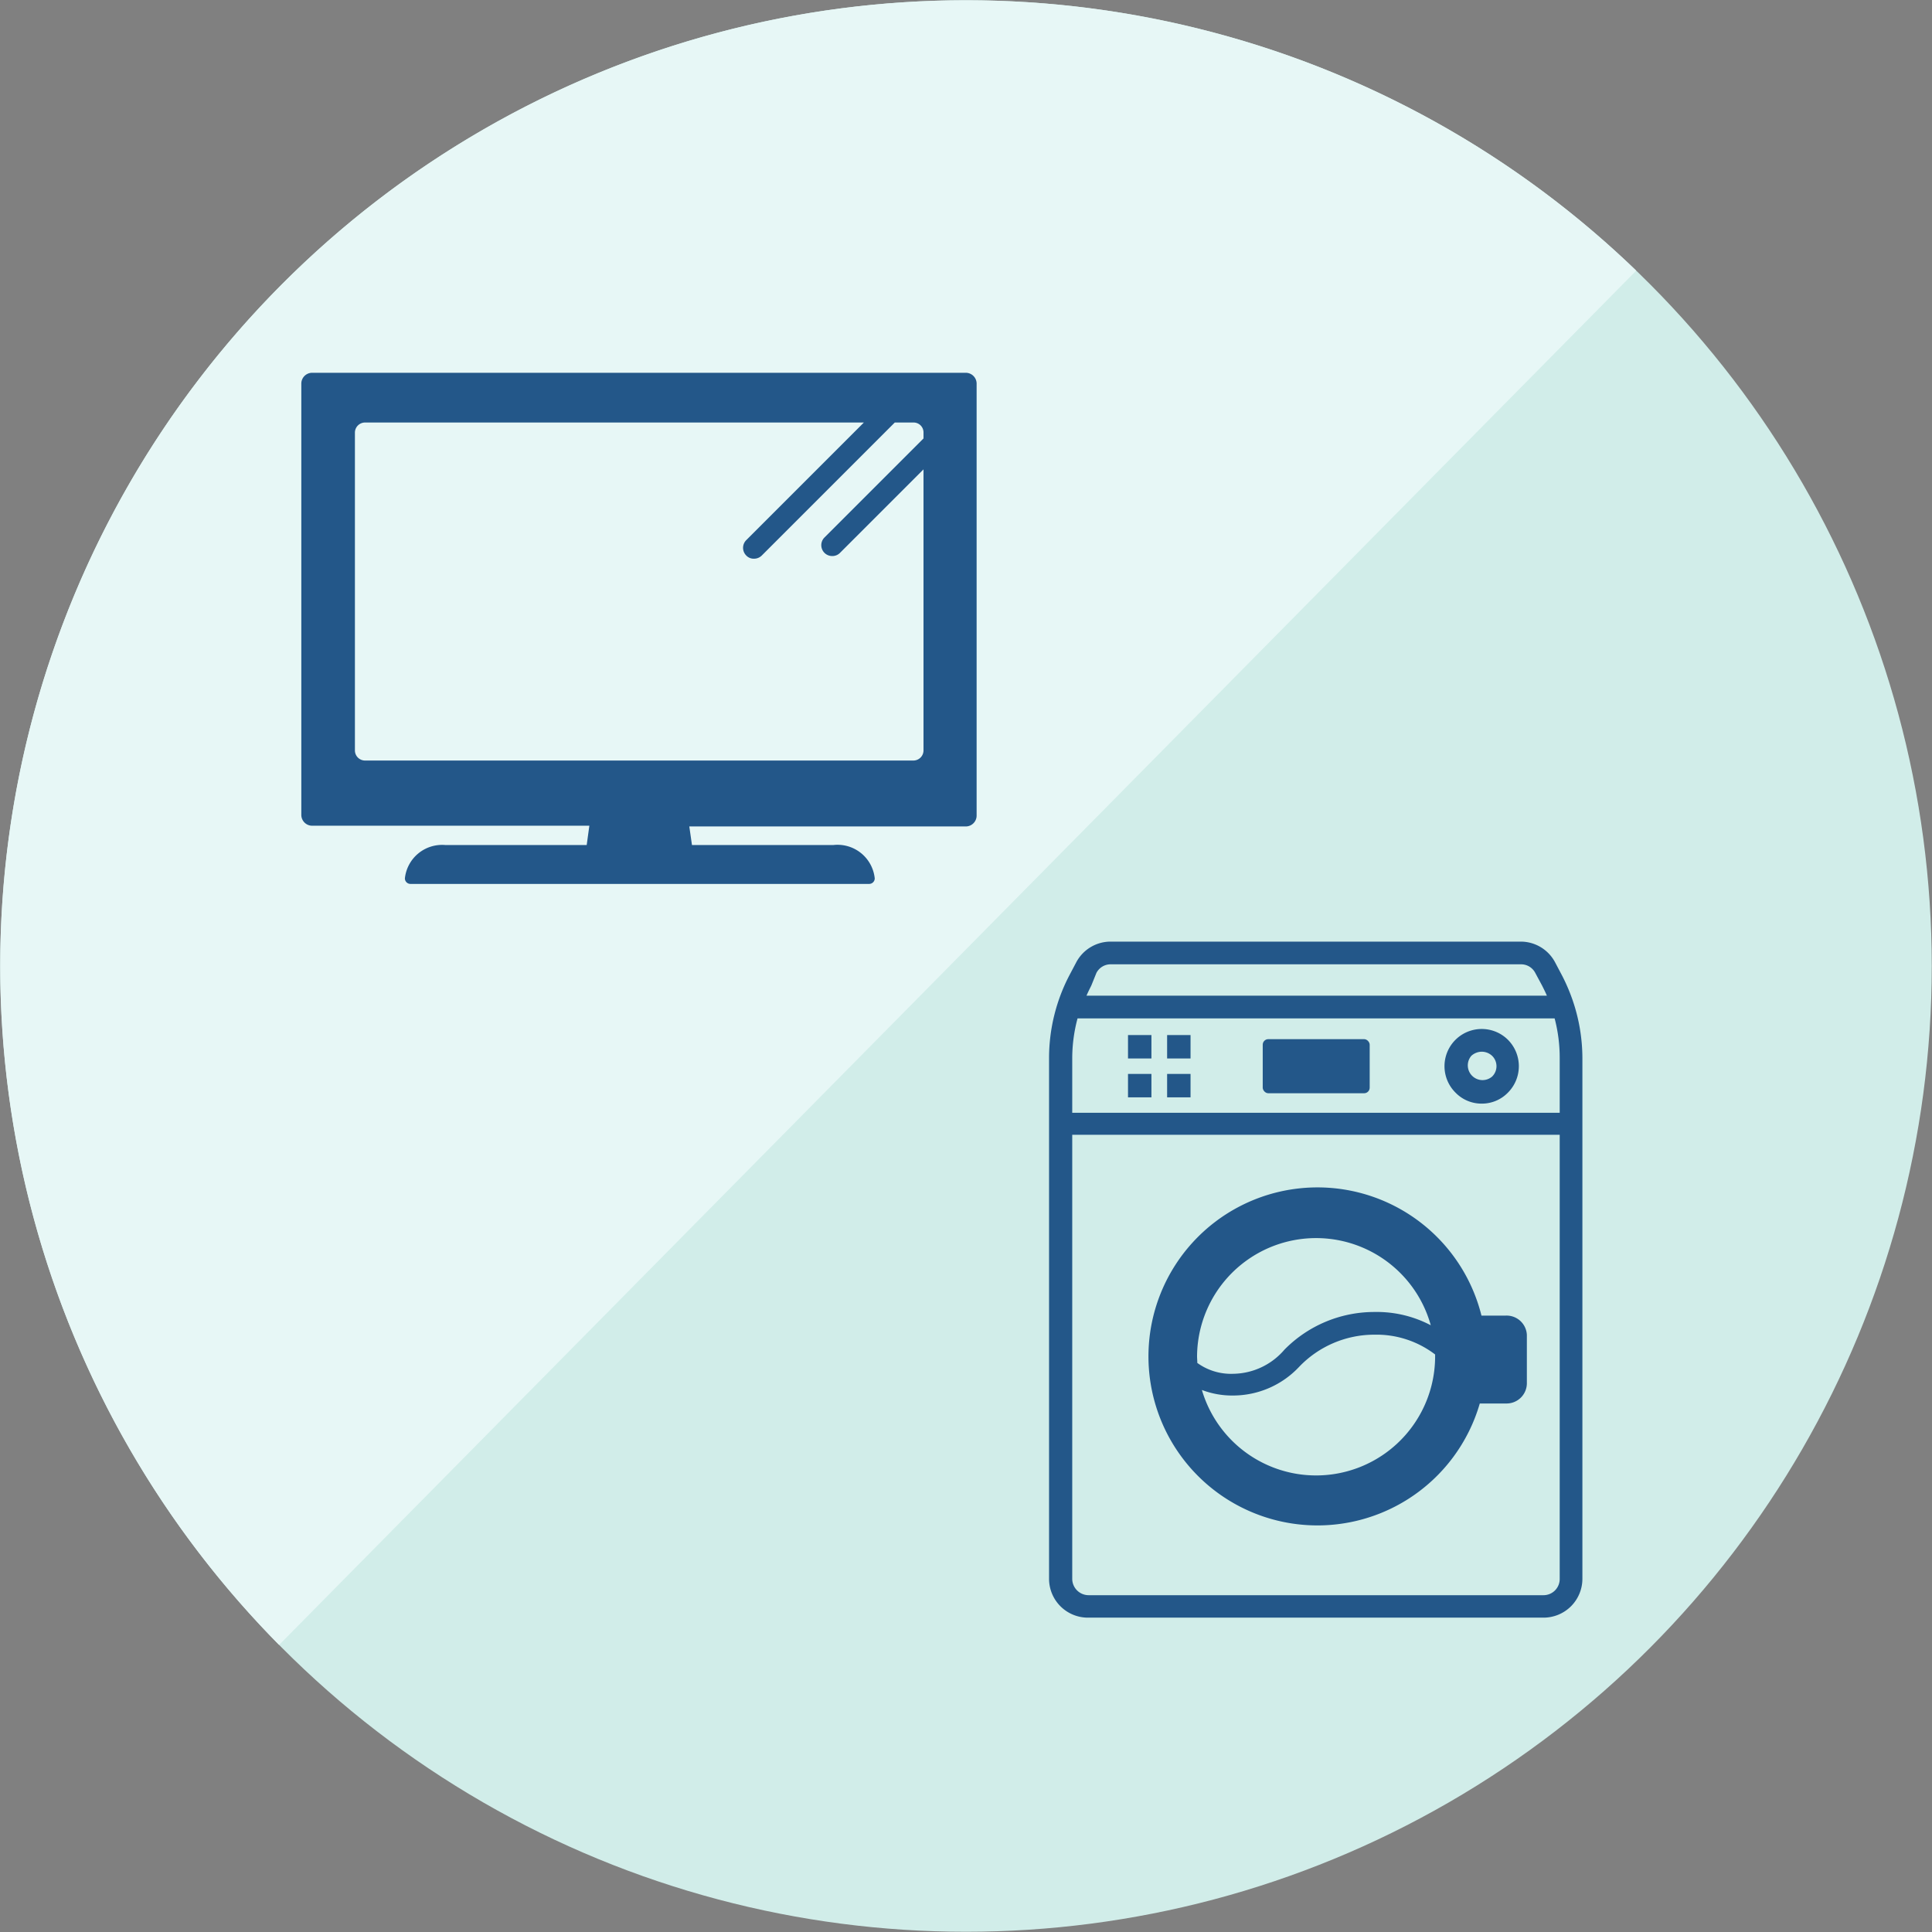 <svg xmlns="http://www.w3.org/2000/svg" width="80.02" height="80.02" viewBox="0 0 80.02 80.02"><rect x="0" y="0" width="80.02" height="80.02" fill="#808080" stroke="none"/><defs><style>.cls-1{fill:#d1ede9;}.cls-2{fill:#e7f7f6;}.cls-3{fill:#235789;}</style></defs><g id="レイヤー_2" data-name="レイヤー 2"><g id="コンテンツ"><circle class="cls-1" cx="40.01" cy="40.01" r="40"/><path class="cls-2" d="M50.12,1.31A40,40,0,0,0,11.56,68.13L67.77,11.21A39.89,39.89,0,0,0,50.12,1.31Z"/><path class="cls-3" d="M65.17,41.53h0a7.63,7.63,0,0,0-.48-1.14l-.28-.53A1.61,1.61,0,0,0,63,39H46a1.61,1.61,0,0,0-1.42.85l-.28.53a7.41,7.41,0,0,0-.85,3.43V65.4A1.61,1.61,0,0,0,45.09,67H63.93a1.61,1.61,0,0,0,1.61-1.61V43.82A7.42,7.42,0,0,0,65.17,41.53ZM44.41,43.82a6.42,6.42,0,0,1,.22-1.64H64.39a6.41,6.41,0,0,1,.21,1.64v2.27H44.41Zm1-3.52a.66.66,0,0,1,.59-.36H63a.66.66,0,0,1,.59.36l.28.52c.07.14.14.28.2.42H45c.06-.14.13-.28.2-.42ZM63.93,66.07H45.09a.68.68,0,0,1-.68-.67V47H64.6V65.4A.67.67,0,0,1,63.93,66.07Z"/><rect class="cls-3" x="46.72" y="42.87" width="0.97" height="0.97"/><rect class="cls-3" x="48.34" y="42.87" width="0.97" height="0.97"/><rect class="cls-3" x="46.72" y="44.48" width="0.97" height="0.97"/><rect class="cls-3" x="48.34" y="44.48" width="0.97" height="0.97"/><path class="cls-3" d="M61.37,45.71a1.5,1.5,0,0,1-1.09-.46,1.54,1.54,0,0,1,2.18-2.18h0a1.55,1.55,0,0,1,0,2.18A1.5,1.5,0,0,1,61.37,45.71Zm0-2.15a.65.65,0,0,0-.43.17.61.61,0,0,0,.86.86.6.6,0,0,0,0-.86h0A.63.63,0,0,0,61.37,43.56Z"/><rect class="cls-3" x="52.3" y="43.04" width="4.43" height="2.24" rx="0.23"/><path class="cls-3" d="M62.36,54.49h-1a7,7,0,1,0-.07,3.64h1.11a.84.84,0,0,0,.84-.84v-2A.84.84,0,0,0,62.36,54.49Zm-2.92,1.69a4.93,4.93,0,0,1-9.66,1.39,3.52,3.52,0,0,0,1.3.23,3.76,3.76,0,0,0,2.73-1.19,4.31,4.31,0,0,1,3.12-1.33,4,4,0,0,1,2.51.82Zm-9.86,0a4.93,4.93,0,0,1,9.68-1.29,4.8,4.8,0,0,0-2.33-.55A5.22,5.22,0,0,0,53.2,55.9a2.84,2.84,0,0,1-2.12,1,2.38,2.38,0,0,1-1.49-.45C49.59,56.33,49.58,56.26,49.58,56.18Z"/><path class="cls-3" d="M40,15.44H12.93a.45.45,0,0,0-.45.45V33.75a.45.45,0,0,0,.45.45H24.41L24.3,35H18.45a1.55,1.55,0,0,0-1.68,1.38.23.23,0,0,0,.23.23H36a.23.23,0,0,0,.23-.23A1.55,1.55,0,0,0,34.51,35H28.66l-.11-.77H40a.45.45,0,0,0,.45-.45V15.89A.45.45,0,0,0,40,15.44ZM37.83,31.5H15.13a.42.42,0,0,1-.43-.42V17.92a.42.42,0,0,1,.43-.42H35.78l-4.87,4.87a.45.45,0,0,0,0,.64.42.42,0,0,0,.32.13.45.45,0,0,0,.32-.13l5.51-5.51h.77a.41.41,0,0,1,.42.42v.24l-4.1,4.1a.45.45,0,0,0,0,.64.45.45,0,0,0,.32.13.44.44,0,0,0,.32-.13l3.46-3.46V31.08A.42.42,0,0,1,37.83,31.5Z"/></g></g></svg>